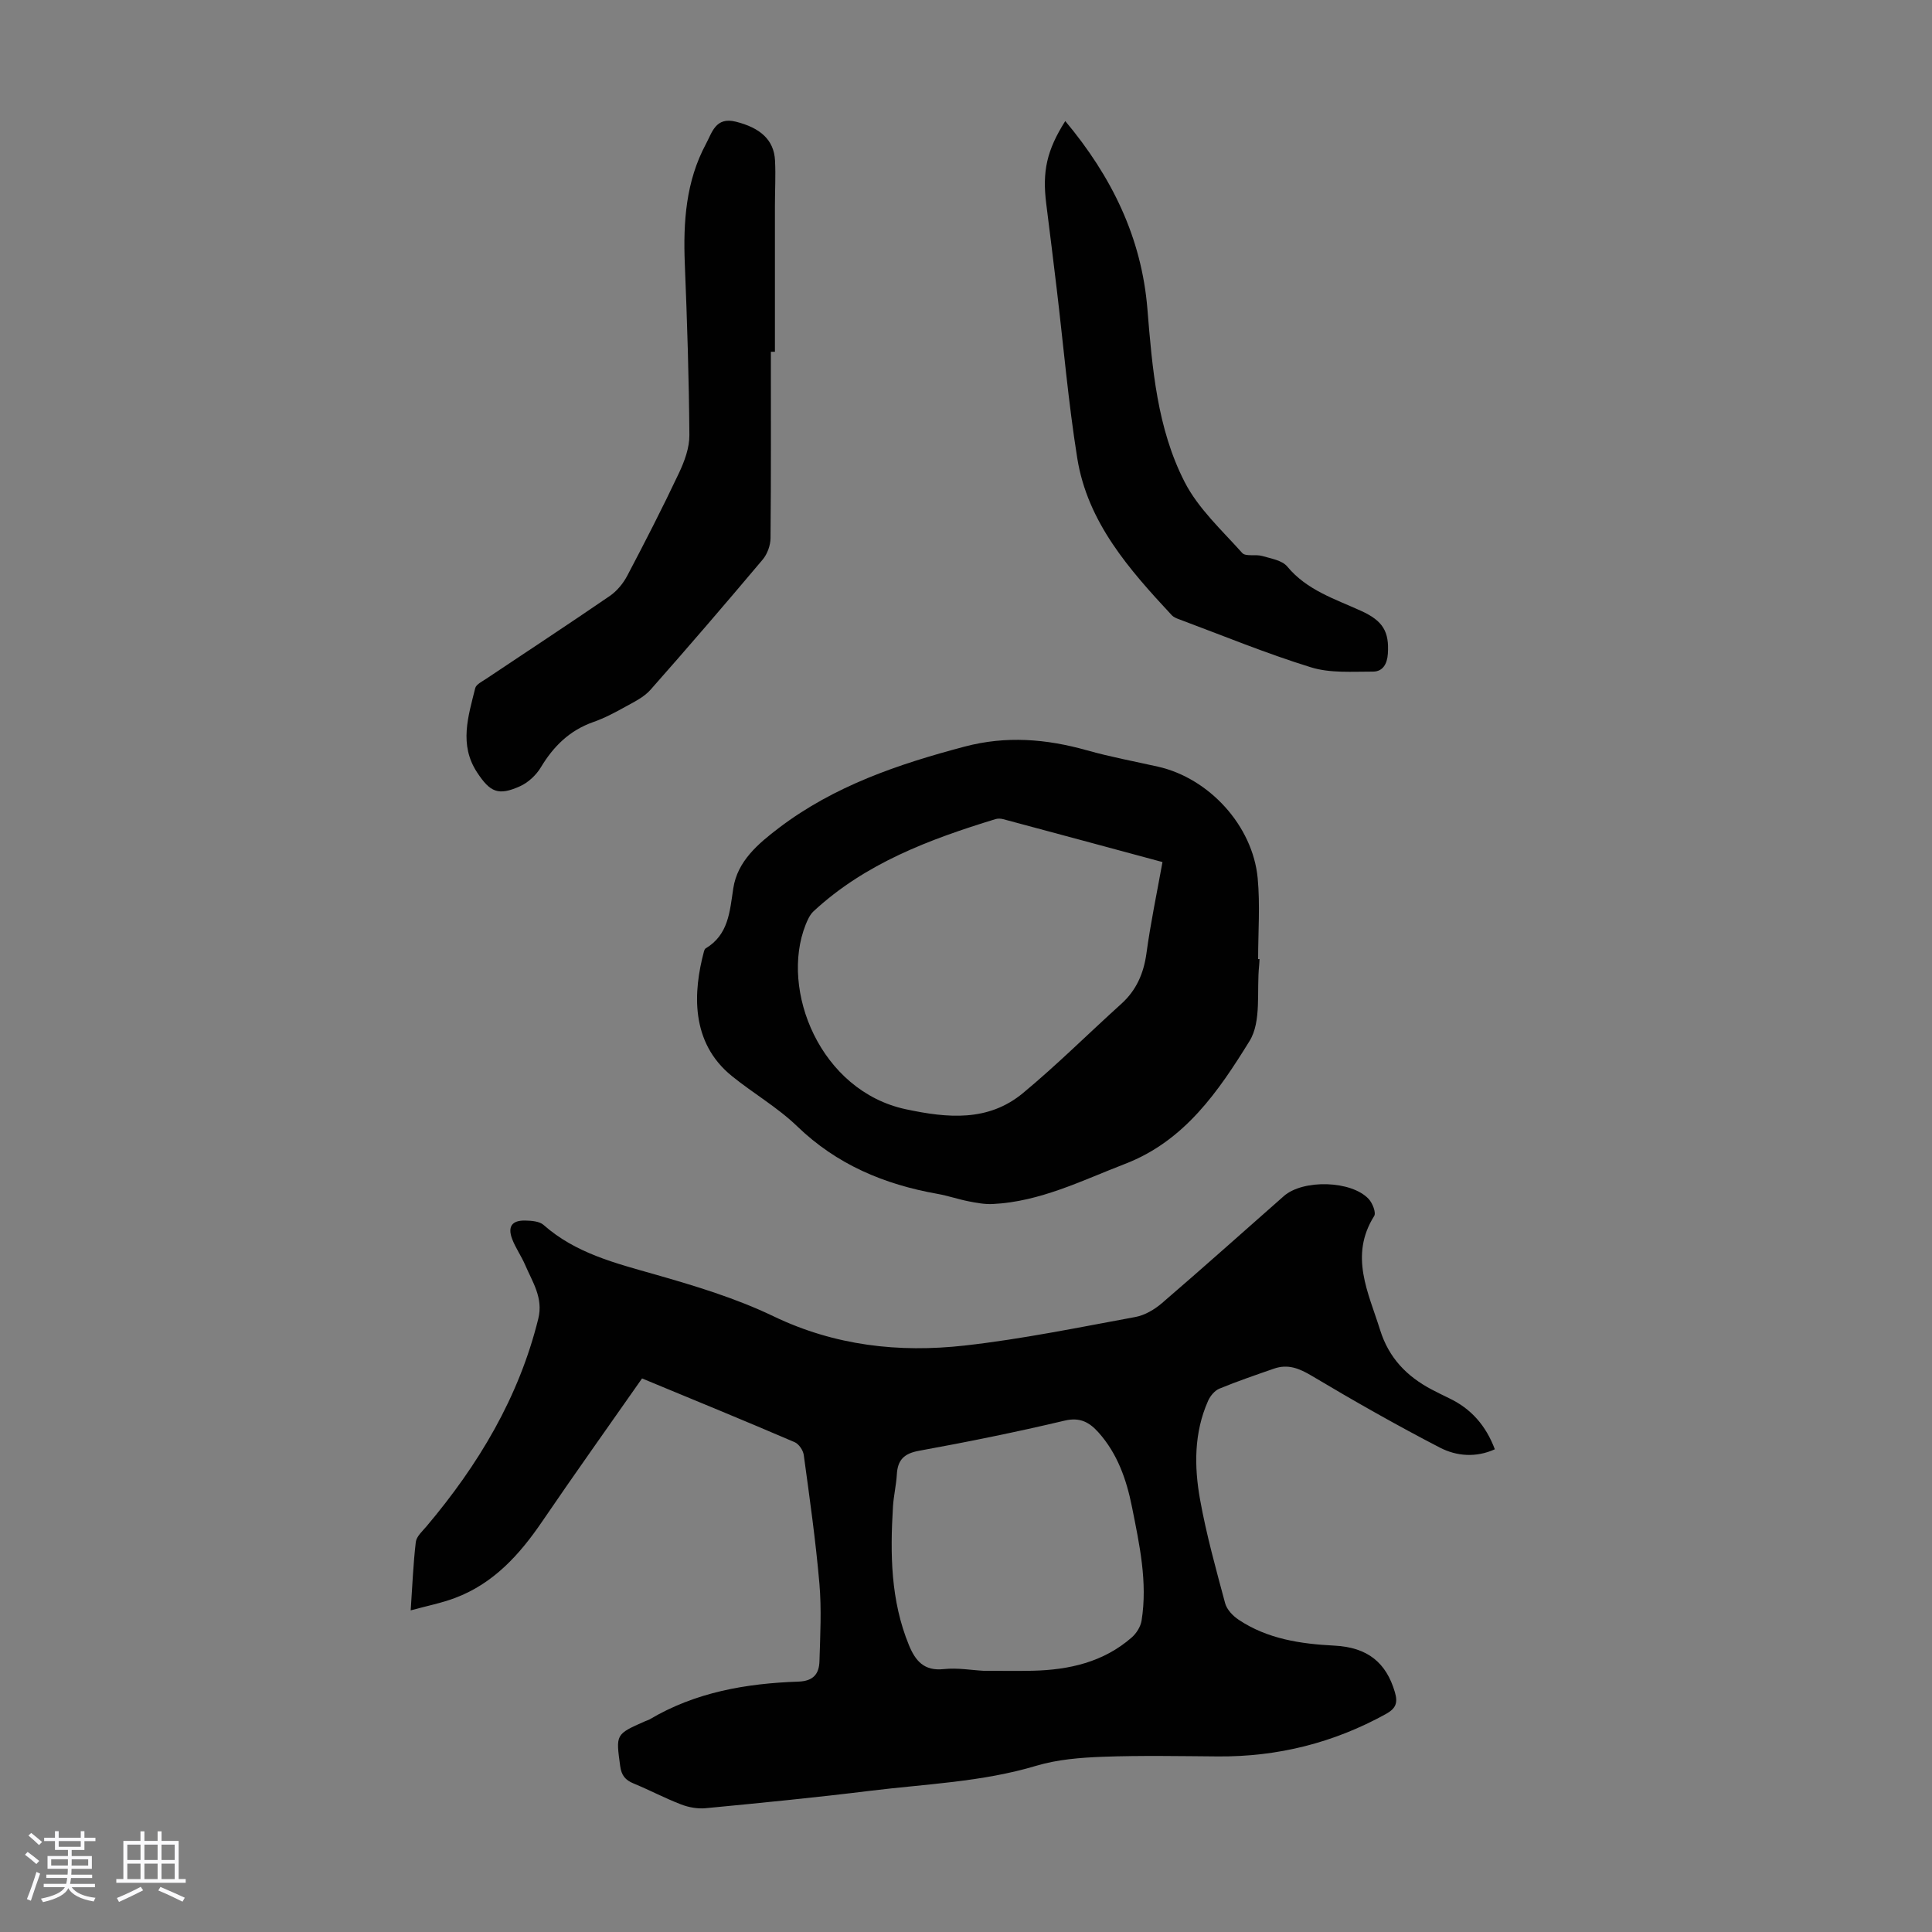 <svg enable-background="new 0 0 400 400" viewBox="0 0 400 400" xmlns="http://www.w3.org/2000/svg"><rect x="0" y="0" width="400" height="400" fill="#808080" stroke="none"/><path d="m5.17 384 .55-.58c.85.61 1.65 1.24 2.4 1.87l-.59.64c-.83-.73-1.62-1.38-2.36-1.93m1.22 9.53-.82-.34c.71-1.76 1.37-3.64 1.98-5.63.24.13.5.25.76.36-.6 1.67-1.24 3.54-1.92 5.61m-.5-13.5.57-.54c.56.44 1.31 1.06 2.26 1.87l-.64.64c-.68-.66-1.41-1.32-2.19-1.97m3.25.46h2.24v-1.36h.77v1.36h4.57v-1.36h.76v1.36h2.28v.69h-2.28v1.84h-2.64v1.26h4.18v2.64h-4.21c0 .45-.02.86-.05 1.21h4.32v.69h-4.38c-.04.34-.1.75-.19 1.22h5.15v.69h-4.82c.87 1.19 2.51 1.92 4.93 2.19-.17.31-.3.57-.37.76-2.77-.49-4.52-1.41-5.26-2.76-.56 1.26-2.3 2.23-5.24 2.9-.12-.24-.26-.48-.43-.72 2.73-.55 4.38-1.34 4.96-2.38h-4.38v-.69h4.65c.1-.38.17-.79.21-1.22h-4.32v-.69h4.4c.03-.34.05-.75.05-1.21h-4.2v-2.64h4.23v-1.26h-2.69v-1.84h-2.24zm1.46 4.46v1.29h3.45c.01-.4.02-.57.01-.53v-.32-.45h-3.46zm1.55-2.59h4.57v-1.19h-4.57zm6.11 2.59h-3.42v.77c-.01.19-.01.37-.02.53h3.44z" fill="#fafafc"/><path d="m32.63 379.16h.82v1.98h3.54v7.89h1.46v.78h-14.37v-.78h1.46v-7.89h3.54v-1.98h.82v1.98h2.73zm-3.49 11.48.5.73c-1.61.82-3.28 1.63-5 2.41-.13-.27-.28-.55-.44-.82 1.75-.72 3.4-1.49 4.94-2.32m-2.78-5.55h2.73v-3.18h-2.73zm0 3.95h2.73v-3.2h-2.73zm3.54-3.95h2.73v-3.18h-2.73zm0 3.95h2.73v-3.2h-2.73zm7.89 4.68c-1.84-.92-3.51-1.7-5.02-2.32l.45-.73c1.89.8 3.57 1.55 5.04 2.23zm-1.62-11.81h-2.73v3.18h2.73zm-2.73 7.13h2.73v-3.2h-2.73z" fill="#fafafc"/><g fill="#010101"><path d="m132.93 285.39c-6.97 9.96-13.92 19.7-20.65 29.58-4.69 6.89-10.09 12.88-18.09 15.88-2.79 1.05-5.76 1.63-9.16 2.56.35-5.09.52-9.64 1.06-14.16.14-1.15 1.36-2.23 2.21-3.23 10.73-12.72 19.12-26.66 23.15-43.01 1.06-4.3-1.2-7.56-2.71-11.09-.79-1.85-1.99-3.52-2.7-5.39-.98-2.59-.04-3.89 2.71-3.83 1.29.03 2.92.14 3.79.91 6.63 5.86 14.82 7.9 23.04 10.24 8.34 2.38 16.78 4.93 24.56 8.67 12.72 6.11 25.99 7.58 39.58 6.06 11.86-1.33 23.6-3.75 35.35-5.91 1.95-.36 3.96-1.55 5.5-2.87 8.49-7.3 16.83-14.76 25.23-22.16 3.98-3.51 14.03-3.25 17.59.62.78.85 1.55 2.81 1.12 3.5-5.19 8.25-1.2 15.83 1.24 23.64 1.8 5.75 5.52 9.57 10.66 12.28 1.19.62 2.39 1.22 3.6 1.8 4.57 2.17 7.64 5.68 9.48 10.58-3.94 1.78-7.95 1.42-11.36-.34-9.01-4.66-17.83-9.68-26.54-14.87-2.6-1.55-4.94-2.49-7.82-1.49-3.8 1.32-7.61 2.62-11.32 4.15-.97.4-1.88 1.51-2.33 2.52-2.93 6.6-2.89 13.58-1.66 20.44 1.3 7.23 3.28 14.35 5.19 21.46.35 1.32 1.62 2.64 2.81 3.43 5.98 3.98 12.81 4.99 19.82 5.35 6.87.35 10.73 3.52 12.52 9.65.65 2.23.19 3.37-1.89 4.52-10.82 5.97-22.38 8.86-34.72 8.77-7.94-.06-15.89-.22-23.82.07-4.63.17-9.41.55-13.81 1.86-11.27 3.38-22.92 3.77-34.43 5.19-11.32 1.4-22.68 2.51-34.04 3.6-1.67.16-3.52-.18-5.1-.79-3.33-1.28-6.5-2.97-9.81-4.33-1.73-.71-2.52-1.68-2.78-3.62-.89-6.56-1-6.55 5.15-9.26.31-.14.64-.22.93-.38 9.5-5.65 20.02-7.46 30.83-7.83 3.13-.11 4.28-1.64 4.35-4.24.16-5.35.45-10.74-.01-16.05-.77-8.91-2.03-17.77-3.24-26.63-.13-.98-1.02-2.29-1.9-2.66-10.24-4.4-20.57-8.63-31.58-13.19zm70.7 60.53c3.68 0 6.93.06 10.17-.01 7.54-.18 14.65-1.77 20.51-6.89.97-.85 1.84-2.23 2.04-3.48 1.28-7.99-.44-15.78-1.99-23.56-1.13-5.65-3-11.01-6.92-15.4-1.85-2.06-3.77-3.22-7-2.46-9.99 2.37-20.07 4.41-30.18 6.25-3.11.57-4.41 1.9-4.58 4.9-.13 2.22-.66 4.42-.8 6.65-.59 9.75-.5 19.44 3.31 28.7 1.33 3.22 3.12 5.39 7.19 4.95 2.84-.31 5.78.22 8.25.35z"/><path d="m260.77 198.56c-.03.45-.03.9-.08 1.34-.55 5.28.53 11.57-1.99 15.64-6.41 10.36-13.41 20.67-25.77 25.43-8.95 3.45-17.58 7.83-27.4 8.31-1.64.08-3.32-.23-4.95-.55-2.19-.43-4.32-1.17-6.52-1.56-10.98-1.95-20.81-6.06-29.01-13.98-4.07-3.93-9.12-6.83-13.54-10.42-8.62-6.98-8-17.46-5.75-25.83.06-.21.16-.47.32-.57 4.77-2.86 5-7.61 5.74-12.46.86-5.62 5.14-9.23 9.47-12.52 11.45-8.69 24.7-13.18 38.41-16.81 8.63-2.29 16.94-1.6 25.36.77 4.83 1.36 9.79 2.28 14.69 3.38 10.56 2.38 19.61 12.19 20.64 23.09.52 5.54.09 11.16.09 16.75.11-.01.2-.01.29-.01zm-20.09-20.08c-11.23-3.03-22.1-5.97-32.98-8.88-.51-.14-1.13-.16-1.63 0-13.64 4.18-26.91 9.13-37.63 19.07-.76.7-1.24 1.79-1.64 2.78-5.37 13.51 3.01 34.42 20.75 38.21 8.63 1.84 17.04 2.63 24.26-3.36 7.04-5.84 13.54-12.32 20.34-18.46 3.13-2.83 4.63-6.29 5.21-10.46.85-6.27 2.16-12.48 3.32-18.9z"/><path d="m159.6 72.83c0 12.86.05 25.73-.07 38.59-.01 1.5-.67 3.3-1.63 4.44-7.64 9.07-15.37 18.07-23.22 26.95-1.34 1.52-3.36 2.5-5.19 3.51-2.14 1.19-4.34 2.36-6.65 3.17-4.9 1.72-8.24 5.01-10.87 9.39-.97 1.61-2.62 3.15-4.32 3.91-4.48 2.01-6.16 1.24-8.86-2.85-3.8-5.76-1.84-11.64-.4-17.47.19-.77 1.41-1.36 2.23-1.91 8.55-5.72 17.16-11.36 25.64-17.18 1.47-1.01 2.76-2.58 3.6-4.17 3.69-7.01 7.31-14.07 10.69-21.23 1.16-2.45 2.2-5.26 2.18-7.9-.09-11.84-.47-23.69-.95-35.52-.34-8.61.22-17.02 4.38-24.76 1.27-2.36 1.99-5.65 6.17-4.61 5.05 1.26 7.91 3.74 8.13 8.04.16 3.12-.02 6.26-.02 9.39-.01 10.07 0 20.14 0 30.21-.29 0-.56 0-.84 0z"/><path d="m220.55 25.06c9.62 11.5 15.81 24.13 17.01 38.93 1 12.29 2.02 24.71 7.71 35.81 2.82 5.5 7.71 9.98 11.92 14.69.71.79 2.78.23 4.13.62 1.81.53 4.11.89 5.18 2.17 4.08 4.93 9.88 6.72 15.33 9.21 4.53 2.06 5.81 4.31 5.51 8.87-.14 2.12-1.06 3.69-3.08 3.69-4.3-.01-8.84.35-12.84-.89-9.27-2.86-18.27-6.58-27.37-9.97-.52-.19-1.09-.43-1.45-.82-8.81-9.47-17.44-19.21-19.57-32.54-1.85-11.58-2.85-23.3-4.24-34.95-.7-5.88-1.43-11.76-2.17-17.64-.86-6.76.1-11.12 3.93-17.18z"/></g></svg>